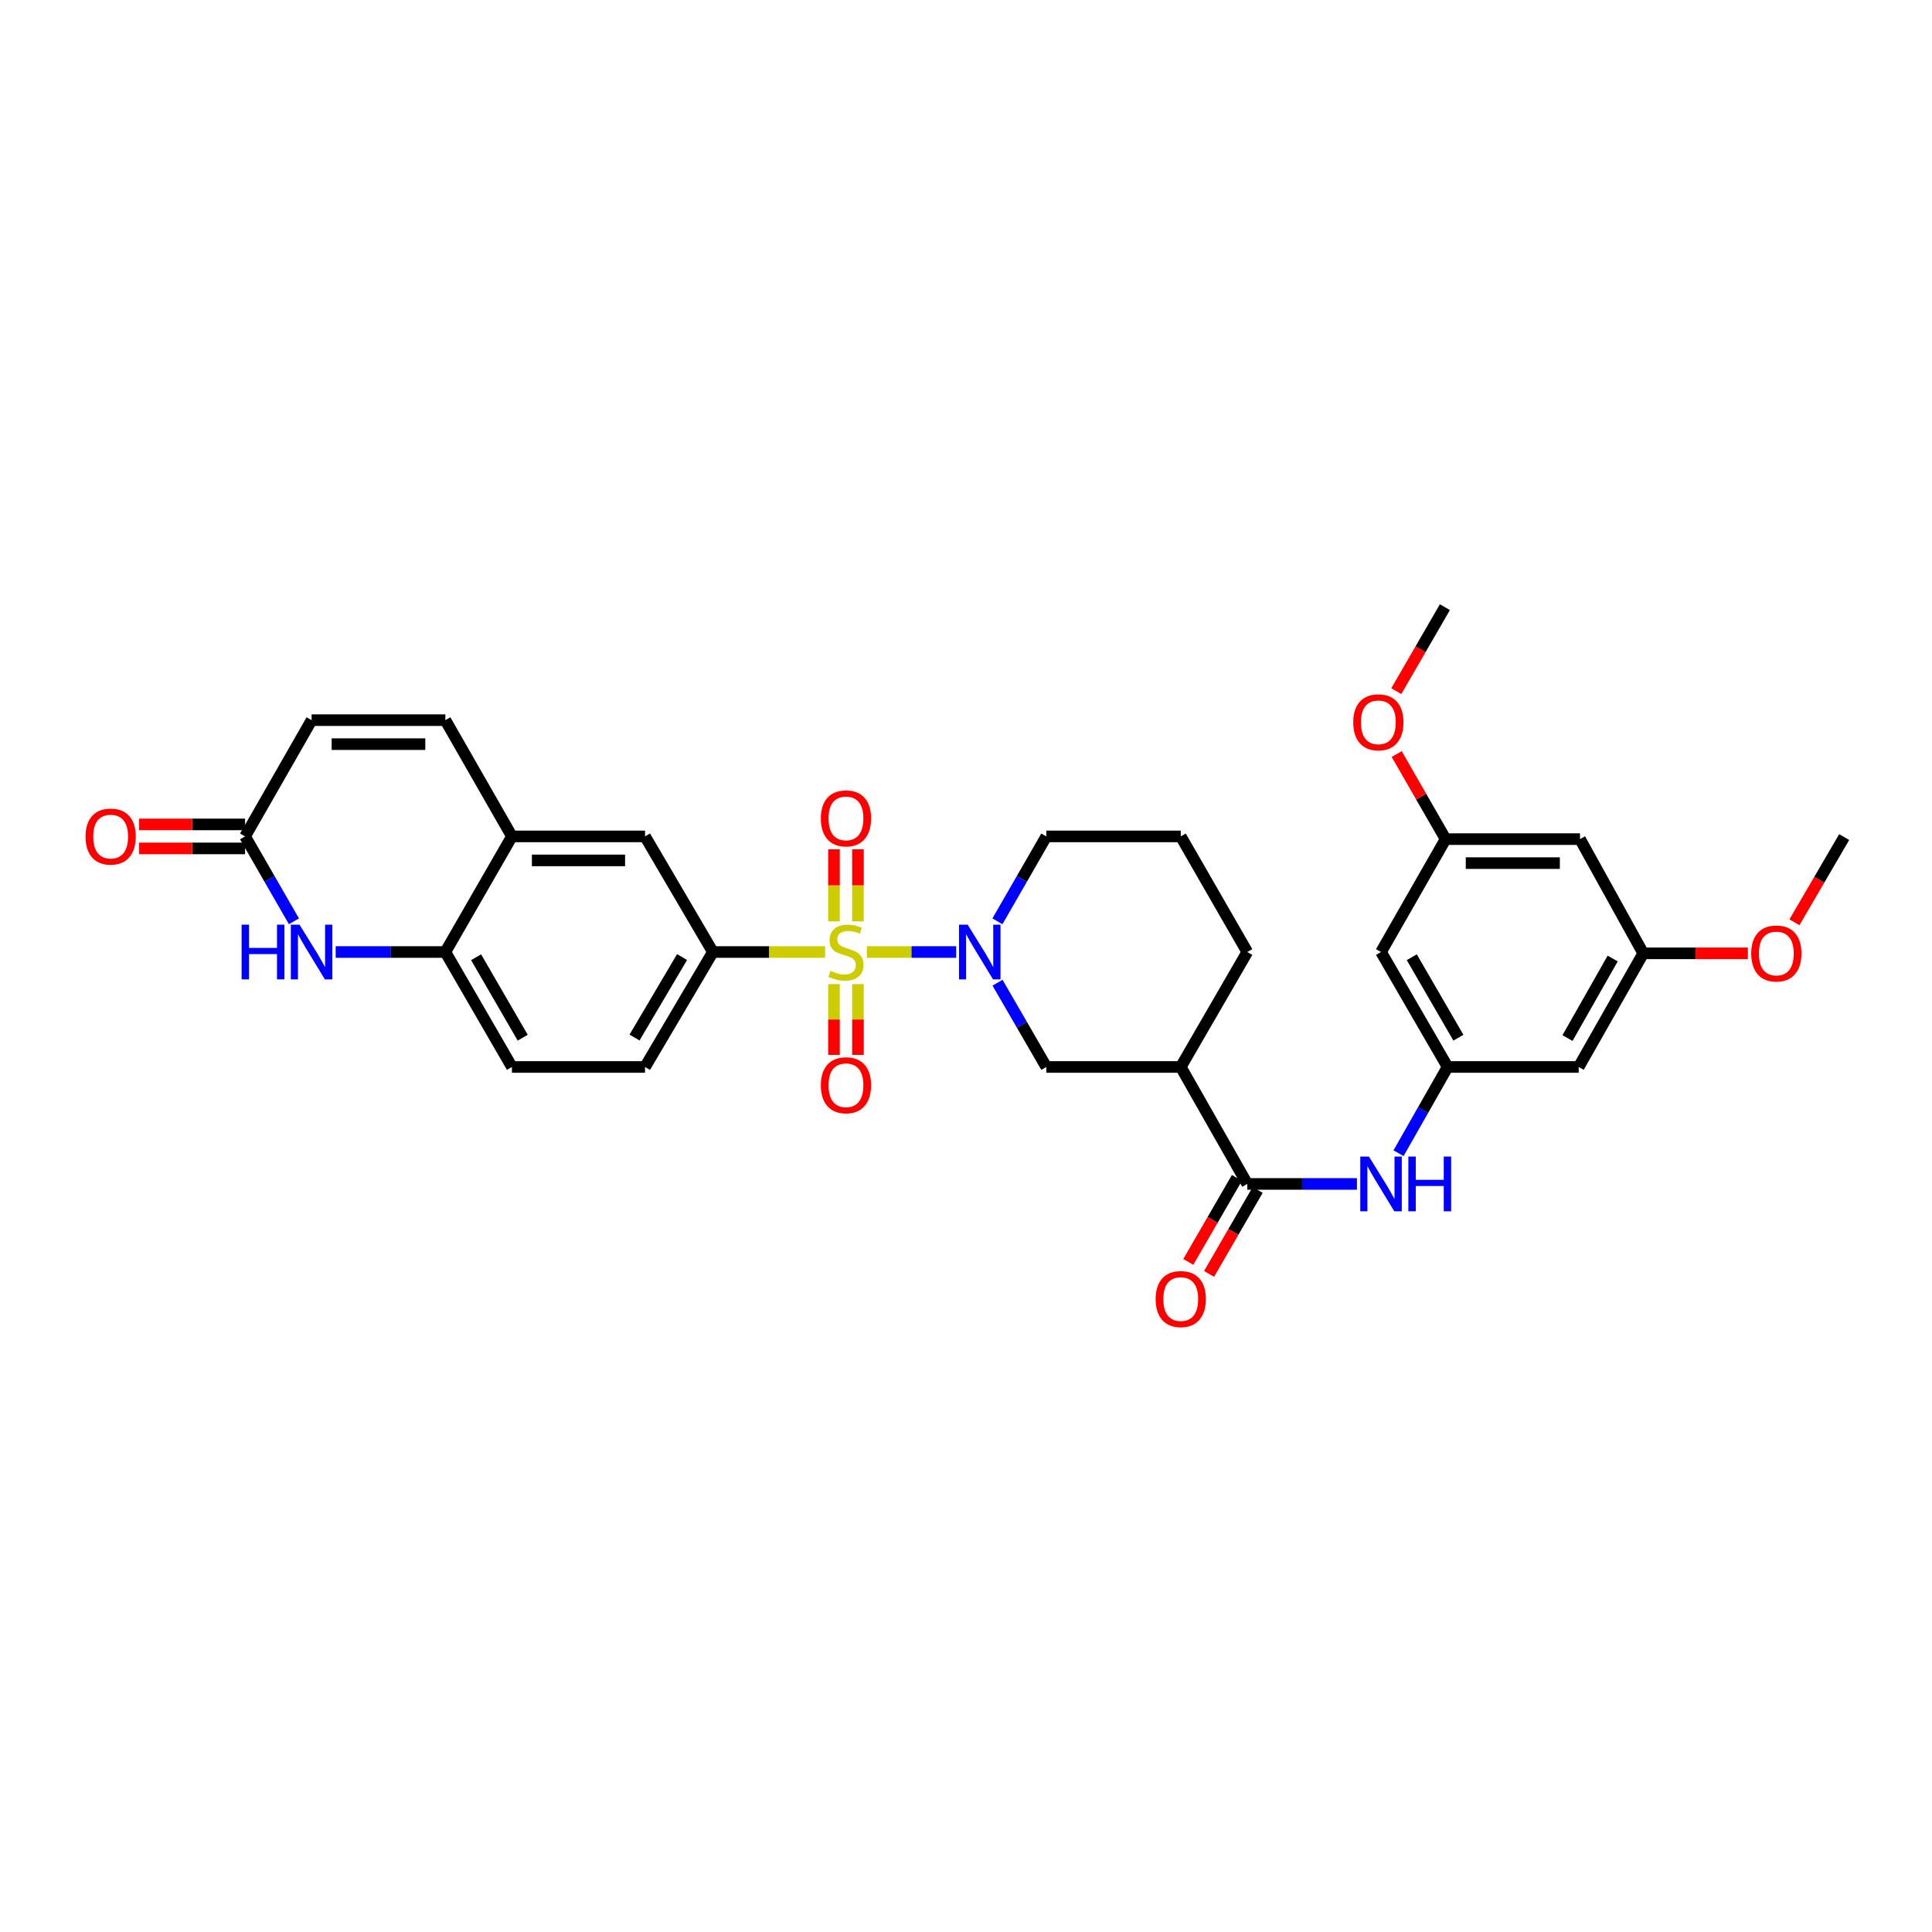 <?xml version='1.0' encoding='iso-8859-1'?>
<svg version='1.1' baseProfile='full'
              xmlns='http://www.w3.org/2000/svg'
                      xmlns:rdkit='http://www.rdkit.org/xml'
                      xmlns:xlink='http://www.w3.org/1999/xlink'
                  xml:space='preserve'
width='1000px' height='1000px' viewBox='0 0 1000 1000'>
<!-- END OF HEADER -->
<rect style='opacity:1.0;fill:#FFFFFF;stroke:none' width='1000' height='1000' x='0' y='0'> </rect>
<path class='bond-0' d='M 448.679,492.761 L 471.797,492.761' style='fill:none;fill-rule:evenodd;stroke:#CCCC00;stroke-width:6px;stroke-linecap:butt;stroke-linejoin:miter;stroke-opacity:1' />
<path class='bond-0' d='M 471.797,492.761 L 494.915,492.761' style='fill:none;fill-rule:evenodd;stroke:#0000FF;stroke-width:6px;stroke-linecap:butt;stroke-linejoin:miter;stroke-opacity:1' />
<path class='bond-1' d='M 427.065,492.761 L 398.029,492.761' style='fill:none;fill-rule:evenodd;stroke:#CCCC00;stroke-width:6px;stroke-linecap:butt;stroke-linejoin:miter;stroke-opacity:1' />
<path class='bond-1' d='M 398.029,492.761 L 368.992,492.761' style='fill:none;fill-rule:evenodd;stroke:#000000;stroke-width:6px;stroke-linecap:butt;stroke-linejoin:miter;stroke-opacity:1' />
<path class='bond-13' d='M 444.077,476.91 L 444.077,458.258' style='fill:none;fill-rule:evenodd;stroke:#CCCC00;stroke-width:6px;stroke-linecap:butt;stroke-linejoin:miter;stroke-opacity:1' />
<path class='bond-13' d='M 444.077,458.258 L 444.077,439.607' style='fill:none;fill-rule:evenodd;stroke:#FF0000;stroke-width:6px;stroke-linecap:butt;stroke-linejoin:miter;stroke-opacity:1' />
<path class='bond-13' d='M 431.657,476.91 L 431.657,458.258' style='fill:none;fill-rule:evenodd;stroke:#CCCC00;stroke-width:6px;stroke-linecap:butt;stroke-linejoin:miter;stroke-opacity:1' />
<path class='bond-13' d='M 431.657,458.258 L 431.657,439.607' style='fill:none;fill-rule:evenodd;stroke:#FF0000;stroke-width:6px;stroke-linecap:butt;stroke-linejoin:miter;stroke-opacity:1' />
<path class='bond-14' d='M 431.657,509.363 L 431.657,527.686' style='fill:none;fill-rule:evenodd;stroke:#CCCC00;stroke-width:6px;stroke-linecap:butt;stroke-linejoin:miter;stroke-opacity:1' />
<path class='bond-14' d='M 431.657,527.686 L 431.657,546.01' style='fill:none;fill-rule:evenodd;stroke:#FF0000;stroke-width:6px;stroke-linecap:butt;stroke-linejoin:miter;stroke-opacity:1' />
<path class='bond-14' d='M 444.077,509.363 L 444.077,527.686' style='fill:none;fill-rule:evenodd;stroke:#CCCC00;stroke-width:6px;stroke-linecap:butt;stroke-linejoin:miter;stroke-opacity:1' />
<path class='bond-14' d='M 444.077,527.686 L 444.077,546.01' style='fill:none;fill-rule:evenodd;stroke:#FF0000;stroke-width:6px;stroke-linecap:butt;stroke-linejoin:miter;stroke-opacity:1' />
<path class='bond-5' d='M 516.312,508.64 L 528.943,530.449' style='fill:none;fill-rule:evenodd;stroke:#0000FF;stroke-width:6px;stroke-linecap:butt;stroke-linejoin:miter;stroke-opacity:1' />
<path class='bond-5' d='M 528.943,530.449 L 541.574,552.259' style='fill:none;fill-rule:evenodd;stroke:#000000;stroke-width:6px;stroke-linecap:butt;stroke-linejoin:miter;stroke-opacity:1' />
<path class='bond-25' d='M 516.264,476.874 L 528.919,454.899' style='fill:none;fill-rule:evenodd;stroke:#0000FF;stroke-width:6px;stroke-linecap:butt;stroke-linejoin:miter;stroke-opacity:1' />
<path class='bond-25' d='M 528.919,454.899 L 541.574,432.924' style='fill:none;fill-rule:evenodd;stroke:#000000;stroke-width:6px;stroke-linecap:butt;stroke-linejoin:miter;stroke-opacity:1' />
<path class='bond-12' d='M 368.992,492.761 L 333.871,432.924' style='fill:none;fill-rule:evenodd;stroke:#000000;stroke-width:6px;stroke-linecap:butt;stroke-linejoin:miter;stroke-opacity:1' />
<path class='bond-22' d='M 368.992,492.761 L 333.871,552.259' style='fill:none;fill-rule:evenodd;stroke:#000000;stroke-width:6px;stroke-linecap:butt;stroke-linejoin:miter;stroke-opacity:1' />
<path class='bond-22' d='M 353.028,495.372 L 328.443,537.021' style='fill:none;fill-rule:evenodd;stroke:#000000;stroke-width:6px;stroke-linecap:butt;stroke-linejoin:miter;stroke-opacity:1' />
<path class='bond-2' d='M 645.592,612.8 L 611.154,552.259' style='fill:none;fill-rule:evenodd;stroke:#000000;stroke-width:6px;stroke-linecap:butt;stroke-linejoin:miter;stroke-opacity:1' />
<path class='bond-7' d='M 645.592,612.8 L 673.97,612.8' style='fill:none;fill-rule:evenodd;stroke:#000000;stroke-width:6px;stroke-linecap:butt;stroke-linejoin:miter;stroke-opacity:1' />
<path class='bond-7' d='M 673.97,612.8 L 702.348,612.8' style='fill:none;fill-rule:evenodd;stroke:#0000FF;stroke-width:6px;stroke-linecap:butt;stroke-linejoin:miter;stroke-opacity:1' />
<path class='bond-18' d='M 640.217,609.69 L 627.638,631.426' style='fill:none;fill-rule:evenodd;stroke:#000000;stroke-width:6px;stroke-linecap:butt;stroke-linejoin:miter;stroke-opacity:1' />
<path class='bond-18' d='M 627.638,631.426 L 615.06,653.163' style='fill:none;fill-rule:evenodd;stroke:#FF0000;stroke-width:6px;stroke-linecap:butt;stroke-linejoin:miter;stroke-opacity:1' />
<path class='bond-18' d='M 650.966,615.91 L 638.388,637.647' style='fill:none;fill-rule:evenodd;stroke:#000000;stroke-width:6px;stroke-linecap:butt;stroke-linejoin:miter;stroke-opacity:1' />
<path class='bond-18' d='M 638.388,637.647 L 625.81,659.384' style='fill:none;fill-rule:evenodd;stroke:#FF0000;stroke-width:6px;stroke-linecap:butt;stroke-linejoin:miter;stroke-opacity:1' />
<path class='bond-3' d='M 173.752,492.761 L 202.134,492.761' style='fill:none;fill-rule:evenodd;stroke:#0000FF;stroke-width:6px;stroke-linecap:butt;stroke-linejoin:miter;stroke-opacity:1' />
<path class='bond-3' d='M 202.134,492.761 L 230.516,492.761' style='fill:none;fill-rule:evenodd;stroke:#000000;stroke-width:6px;stroke-linecap:butt;stroke-linejoin:miter;stroke-opacity:1' />
<path class='bond-6' d='M 152.14,476.875 L 139.495,454.899' style='fill:none;fill-rule:evenodd;stroke:#0000FF;stroke-width:6px;stroke-linecap:butt;stroke-linejoin:miter;stroke-opacity:1' />
<path class='bond-6' d='M 139.495,454.899 L 126.85,432.924' style='fill:none;fill-rule:evenodd;stroke:#000000;stroke-width:6px;stroke-linecap:butt;stroke-linejoin:miter;stroke-opacity:1' />
<path class='bond-4' d='M 611.154,552.259 L 541.574,552.259' style='fill:none;fill-rule:evenodd;stroke:#000000;stroke-width:6px;stroke-linecap:butt;stroke-linejoin:miter;stroke-opacity:1' />
<path class='bond-33' d='M 611.154,552.259 L 645.592,492.761' style='fill:none;fill-rule:evenodd;stroke:#000000;stroke-width:6px;stroke-linecap:butt;stroke-linejoin:miter;stroke-opacity:1' />
<path class='bond-23' d='M 126.85,426.714 L 99.43,426.714' style='fill:none;fill-rule:evenodd;stroke:#000000;stroke-width:6px;stroke-linecap:butt;stroke-linejoin:miter;stroke-opacity:1' />
<path class='bond-23' d='M 99.43,426.714 L 72.01,426.714' style='fill:none;fill-rule:evenodd;stroke:#FF0000;stroke-width:6px;stroke-linecap:butt;stroke-linejoin:miter;stroke-opacity:1' />
<path class='bond-23' d='M 126.85,439.134 L 99.43,439.134' style='fill:none;fill-rule:evenodd;stroke:#000000;stroke-width:6px;stroke-linecap:butt;stroke-linejoin:miter;stroke-opacity:1' />
<path class='bond-23' d='M 99.43,439.134 L 72.01,439.134' style='fill:none;fill-rule:evenodd;stroke:#FF0000;stroke-width:6px;stroke-linecap:butt;stroke-linejoin:miter;stroke-opacity:1' />
<path class='bond-34' d='M 126.85,432.924 L 161.281,372.749' style='fill:none;fill-rule:evenodd;stroke:#000000;stroke-width:6px;stroke-linecap:butt;stroke-linejoin:miter;stroke-opacity:1' />
<path class='bond-10' d='M 723.872,596.898 L 736.578,574.579' style='fill:none;fill-rule:evenodd;stroke:#0000FF;stroke-width:6px;stroke-linecap:butt;stroke-linejoin:miter;stroke-opacity:1' />
<path class='bond-10' d='M 736.578,574.579 L 749.285,552.259' style='fill:none;fill-rule:evenodd;stroke:#000000;stroke-width:6px;stroke-linecap:butt;stroke-linejoin:miter;stroke-opacity:1' />
<path class='bond-8' d='M 230.516,492.761 L 264.974,552.259' style='fill:none;fill-rule:evenodd;stroke:#000000;stroke-width:6px;stroke-linecap:butt;stroke-linejoin:miter;stroke-opacity:1' />
<path class='bond-8' d='M 246.432,495.461 L 270.553,537.11' style='fill:none;fill-rule:evenodd;stroke:#000000;stroke-width:6px;stroke-linecap:butt;stroke-linejoin:miter;stroke-opacity:1' />
<path class='bond-32' d='M 230.516,492.761 L 264.974,432.924' style='fill:none;fill-rule:evenodd;stroke:#000000;stroke-width:6px;stroke-linecap:butt;stroke-linejoin:miter;stroke-opacity:1' />
<path class='bond-9' d='M 264.974,432.924 L 333.871,432.924' style='fill:none;fill-rule:evenodd;stroke:#000000;stroke-width:6px;stroke-linecap:butt;stroke-linejoin:miter;stroke-opacity:1' />
<path class='bond-9' d='M 275.309,445.344 L 323.536,445.344' style='fill:none;fill-rule:evenodd;stroke:#000000;stroke-width:6px;stroke-linecap:butt;stroke-linejoin:miter;stroke-opacity:1' />
<path class='bond-11' d='M 264.974,432.924 L 230.516,372.749' style='fill:none;fill-rule:evenodd;stroke:#000000;stroke-width:6px;stroke-linecap:butt;stroke-linejoin:miter;stroke-opacity:1' />
<path class='bond-16' d='M 749.285,552.259 L 714.819,492.761' style='fill:none;fill-rule:evenodd;stroke:#000000;stroke-width:6px;stroke-linecap:butt;stroke-linejoin:miter;stroke-opacity:1' />
<path class='bond-16' d='M 754.862,537.109 L 730.736,495.46' style='fill:none;fill-rule:evenodd;stroke:#000000;stroke-width:6px;stroke-linecap:butt;stroke-linejoin:miter;stroke-opacity:1' />
<path class='bond-17' d='M 749.285,552.259 L 817.125,552.259' style='fill:none;fill-rule:evenodd;stroke:#000000;stroke-width:6px;stroke-linecap:butt;stroke-linejoin:miter;stroke-opacity:1' />
<path class='bond-15' d='M 230.516,372.749 L 161.281,372.749' style='fill:none;fill-rule:evenodd;stroke:#000000;stroke-width:6px;stroke-linecap:butt;stroke-linejoin:miter;stroke-opacity:1' />
<path class='bond-15' d='M 220.131,385.169 L 171.666,385.169' style='fill:none;fill-rule:evenodd;stroke:#000000;stroke-width:6px;stroke-linecap:butt;stroke-linejoin:miter;stroke-opacity:1' />
<path class='bond-19' d='M 714.819,492.761 L 748.243,434.325' style='fill:none;fill-rule:evenodd;stroke:#000000;stroke-width:6px;stroke-linecap:butt;stroke-linejoin:miter;stroke-opacity:1' />
<path class='bond-20' d='M 817.125,552.259 L 850.535,493.444' style='fill:none;fill-rule:evenodd;stroke:#000000;stroke-width:6px;stroke-linecap:butt;stroke-linejoin:miter;stroke-opacity:1' />
<path class='bond-20' d='M 811.337,537.303 L 834.724,496.132' style='fill:none;fill-rule:evenodd;stroke:#000000;stroke-width:6px;stroke-linecap:butt;stroke-linejoin:miter;stroke-opacity:1' />
<path class='bond-27' d='M 748.243,434.325 L 735.583,412.307' style='fill:none;fill-rule:evenodd;stroke:#000000;stroke-width:6px;stroke-linecap:butt;stroke-linejoin:miter;stroke-opacity:1' />
<path class='bond-27' d='M 735.583,412.307 L 722.923,390.29' style='fill:none;fill-rule:evenodd;stroke:#FF0000;stroke-width:6px;stroke-linecap:butt;stroke-linejoin:miter;stroke-opacity:1' />
<path class='bond-35' d='M 748.243,434.325 L 817.808,434.325' style='fill:none;fill-rule:evenodd;stroke:#000000;stroke-width:6px;stroke-linecap:butt;stroke-linejoin:miter;stroke-opacity:1' />
<path class='bond-35' d='M 758.678,446.745 L 807.373,446.745' style='fill:none;fill-rule:evenodd;stroke:#000000;stroke-width:6px;stroke-linecap:butt;stroke-linejoin:miter;stroke-opacity:1' />
<path class='bond-21' d='M 850.535,493.444 L 817.808,434.325' style='fill:none;fill-rule:evenodd;stroke:#000000;stroke-width:6px;stroke-linecap:butt;stroke-linejoin:miter;stroke-opacity:1' />
<path class='bond-28' d='M 850.535,493.444 L 877.619,493.444' style='fill:none;fill-rule:evenodd;stroke:#000000;stroke-width:6px;stroke-linecap:butt;stroke-linejoin:miter;stroke-opacity:1' />
<path class='bond-28' d='M 877.619,493.444 L 904.702,493.444' style='fill:none;fill-rule:evenodd;stroke:#FF0000;stroke-width:6px;stroke-linecap:butt;stroke-linejoin:miter;stroke-opacity:1' />
<path class='bond-24' d='M 333.871,552.259 L 264.974,552.259' style='fill:none;fill-rule:evenodd;stroke:#000000;stroke-width:6px;stroke-linecap:butt;stroke-linejoin:miter;stroke-opacity:1' />
<path class='bond-29' d='M 541.574,432.924 L 611.154,432.924' style='fill:none;fill-rule:evenodd;stroke:#000000;stroke-width:6px;stroke-linecap:butt;stroke-linejoin:miter;stroke-opacity:1' />
<path class='bond-26' d='M 645.592,492.761 L 611.154,432.924' style='fill:none;fill-rule:evenodd;stroke:#000000;stroke-width:6px;stroke-linecap:butt;stroke-linejoin:miter;stroke-opacity:1' />
<path class='bond-31' d='M 722.715,357.745 L 735.296,336.008' style='fill:none;fill-rule:evenodd;stroke:#FF0000;stroke-width:6px;stroke-linecap:butt;stroke-linejoin:miter;stroke-opacity:1' />
<path class='bond-31' d='M 735.296,336.008 L 747.877,314.272' style='fill:none;fill-rule:evenodd;stroke:#000000;stroke-width:6px;stroke-linecap:butt;stroke-linejoin:miter;stroke-opacity:1' />
<path class='bond-30' d='M 928.799,477.382 L 941.672,455.325' style='fill:none;fill-rule:evenodd;stroke:#FF0000;stroke-width:6px;stroke-linecap:butt;stroke-linejoin:miter;stroke-opacity:1' />
<path class='bond-30' d='M 941.672,455.325 L 954.545,433.269' style='fill:none;fill-rule:evenodd;stroke:#000000;stroke-width:6px;stroke-linecap:butt;stroke-linejoin:miter;stroke-opacity:1' />
<path  class='atom-0' d='M 429.867 502.481
Q 430.187 502.601, 431.507 503.161
Q 432.827 503.721, 434.267 504.081
Q 435.747 504.401, 437.187 504.401
Q 439.867 504.401, 441.427 503.121
Q 442.987 501.801, 442.987 499.521
Q 442.987 497.961, 442.187 497.001
Q 441.427 496.041, 440.227 495.521
Q 439.027 495.001, 437.027 494.401
Q 434.507 493.641, 432.987 492.921
Q 431.507 492.201, 430.427 490.681
Q 429.387 489.161, 429.387 486.601
Q 429.387 483.041, 431.787 480.841
Q 434.227 478.641, 439.027 478.641
Q 442.307 478.641, 446.027 480.201
L 445.107 483.281
Q 441.707 481.881, 439.147 481.881
Q 436.387 481.881, 434.867 483.041
Q 433.347 484.161, 433.387 486.121
Q 433.387 487.641, 434.147 488.561
Q 434.947 489.481, 436.067 490.001
Q 437.227 490.521, 439.147 491.121
Q 441.707 491.921, 443.227 492.721
Q 444.747 493.521, 445.827 495.161
Q 446.947 496.761, 446.947 499.521
Q 446.947 503.441, 444.307 505.561
Q 441.707 507.641, 437.347 507.641
Q 434.827 507.641, 432.907 507.081
Q 431.027 506.561, 428.787 505.641
L 429.867 502.481
' fill='#CCCC00'/>
<path  class='atom-1' d='M 500.856 478.601
L 510.136 493.601
Q 511.056 495.081, 512.536 497.761
Q 514.016 500.441, 514.096 500.601
L 514.096 478.601
L 517.856 478.601
L 517.856 506.921
L 513.976 506.921
L 504.016 490.521
Q 502.856 488.601, 501.616 486.401
Q 500.416 484.201, 500.056 483.521
L 500.056 506.921
L 496.376 506.921
L 496.376 478.601
L 500.856 478.601
' fill='#0000FF'/>
<path  class='atom-4' d='M 125.061 478.601
L 128.901 478.601
L 128.901 490.641
L 143.381 490.641
L 143.381 478.601
L 147.221 478.601
L 147.221 506.921
L 143.381 506.921
L 143.381 493.841
L 128.901 493.841
L 128.901 506.921
L 125.061 506.921
L 125.061 478.601
' fill='#0000FF'/>
<path  class='atom-4' d='M 155.021 478.601
L 164.301 493.601
Q 165.221 495.081, 166.701 497.761
Q 168.181 500.441, 168.261 500.601
L 168.261 478.601
L 172.021 478.601
L 172.021 506.921
L 168.141 506.921
L 158.181 490.521
Q 157.021 488.601, 155.781 486.401
Q 154.581 484.201, 154.221 483.521
L 154.221 506.921
L 150.541 506.921
L 150.541 478.601
L 155.021 478.601
' fill='#0000FF'/>
<path  class='atom-8' d='M 708.559 598.64
L 717.839 613.64
Q 718.759 615.12, 720.239 617.8
Q 721.719 620.48, 721.799 620.64
L 721.799 598.64
L 725.559 598.64
L 725.559 626.96
L 721.679 626.96
L 711.719 610.56
Q 710.559 608.64, 709.319 606.44
Q 708.119 604.24, 707.759 603.56
L 707.759 626.96
L 704.079 626.96
L 704.079 598.64
L 708.559 598.64
' fill='#0000FF'/>
<path  class='atom-8' d='M 728.959 598.64
L 732.799 598.64
L 732.799 610.68
L 747.279 610.68
L 747.279 598.64
L 751.119 598.64
L 751.119 626.96
L 747.279 626.96
L 747.279 613.88
L 732.799 613.88
L 732.799 626.96
L 728.959 626.96
L 728.959 598.64
' fill='#0000FF'/>
<path  class='atom-14' d='M 424.867 423.592
Q 424.867 416.792, 428.227 412.992
Q 431.587 409.192, 437.867 409.192
Q 444.147 409.192, 447.507 412.992
Q 450.867 416.792, 450.867 423.592
Q 450.867 430.472, 447.467 434.392
Q 444.067 438.272, 437.867 438.272
Q 431.627 438.272, 428.227 434.392
Q 424.867 430.512, 424.867 423.592
M 437.867 435.072
Q 442.187 435.072, 444.507 432.192
Q 446.867 429.272, 446.867 423.592
Q 446.867 418.032, 444.507 415.232
Q 442.187 412.392, 437.867 412.392
Q 433.547 412.392, 431.187 415.192
Q 428.867 417.992, 428.867 423.592
Q 428.867 429.312, 431.187 432.192
Q 433.547 435.072, 437.867 435.072
' fill='#FF0000'/>
<path  class='atom-15' d='M 424.867 561.716
Q 424.867 554.916, 428.227 551.116
Q 431.587 547.316, 437.867 547.316
Q 444.147 547.316, 447.507 551.116
Q 450.867 554.916, 450.867 561.716
Q 450.867 568.596, 447.467 572.516
Q 444.067 576.396, 437.867 576.396
Q 431.627 576.396, 428.227 572.516
Q 424.867 568.636, 424.867 561.716
M 437.867 573.196
Q 442.187 573.196, 444.507 570.316
Q 446.867 567.396, 446.867 561.716
Q 446.867 556.156, 444.507 553.356
Q 442.187 550.516, 437.867 550.516
Q 433.547 550.516, 431.187 553.316
Q 428.867 556.116, 428.867 561.716
Q 428.867 567.436, 431.187 570.316
Q 433.547 573.196, 437.867 573.196
' fill='#FF0000'/>
<path  class='atom-19' d='M 598.154 672.392
Q 598.154 665.592, 601.514 661.792
Q 604.874 657.992, 611.154 657.992
Q 617.434 657.992, 620.794 661.792
Q 624.154 665.592, 624.154 672.392
Q 624.154 679.272, 620.754 683.192
Q 617.354 687.072, 611.154 687.072
Q 604.914 687.072, 601.514 683.192
Q 598.154 679.312, 598.154 672.392
M 611.154 683.872
Q 615.474 683.872, 617.794 680.992
Q 620.154 678.072, 620.154 672.392
Q 620.154 666.832, 617.794 664.032
Q 615.474 661.192, 611.154 661.192
Q 606.834 661.192, 604.474 663.992
Q 602.154 666.792, 602.154 672.392
Q 602.154 678.112, 604.474 680.992
Q 606.834 683.872, 611.154 683.872
' fill='#FF0000'/>
<path  class='atom-24' d='M 44.271 433.004
Q 44.271 426.204, 47.631 422.404
Q 50.991 418.604, 57.271 418.604
Q 63.551 418.604, 66.911 422.404
Q 70.271 426.204, 70.271 433.004
Q 70.271 439.884, 66.871 443.804
Q 63.471 447.684, 57.271 447.684
Q 51.031 447.684, 47.631 443.804
Q 44.271 439.924, 44.271 433.004
M 57.271 444.484
Q 61.591 444.484, 63.911 441.604
Q 66.271 438.684, 66.271 433.004
Q 66.271 427.444, 63.911 424.644
Q 61.591 421.804, 57.271 421.804
Q 52.951 421.804, 50.591 424.604
Q 48.271 427.404, 48.271 433.004
Q 48.271 438.724, 50.591 441.604
Q 52.951 444.484, 57.271 444.484
' fill='#FF0000'/>
<path  class='atom-28' d='M 700.432 373.864
Q 700.432 367.064, 703.792 363.264
Q 707.152 359.464, 713.432 359.464
Q 719.712 359.464, 723.072 363.264
Q 726.432 367.064, 726.432 373.864
Q 726.432 380.744, 723.032 384.664
Q 719.632 388.544, 713.432 388.544
Q 707.192 388.544, 703.792 384.664
Q 700.432 380.784, 700.432 373.864
M 713.432 385.344
Q 717.752 385.344, 720.072 382.464
Q 722.432 379.544, 722.432 373.864
Q 722.432 368.304, 720.072 365.504
Q 717.752 362.664, 713.432 362.664
Q 709.112 362.664, 706.752 365.464
Q 704.432 368.264, 704.432 373.864
Q 704.432 379.584, 706.752 382.464
Q 709.112 385.344, 713.432 385.344
' fill='#FF0000'/>
<path  class='atom-29' d='M 906.425 493.524
Q 906.425 486.724, 909.785 482.924
Q 913.145 479.124, 919.425 479.124
Q 925.705 479.124, 929.065 482.924
Q 932.425 486.724, 932.425 493.524
Q 932.425 500.404, 929.025 504.324
Q 925.625 508.204, 919.425 508.204
Q 913.185 508.204, 909.785 504.324
Q 906.425 500.444, 906.425 493.524
M 919.425 505.004
Q 923.745 505.004, 926.065 502.124
Q 928.425 499.204, 928.425 493.524
Q 928.425 487.964, 926.065 485.164
Q 923.745 482.324, 919.425 482.324
Q 915.105 482.324, 912.745 485.124
Q 910.425 487.924, 910.425 493.524
Q 910.425 499.244, 912.745 502.124
Q 915.105 505.004, 919.425 505.004
' fill='#FF0000'/>
</svg>
